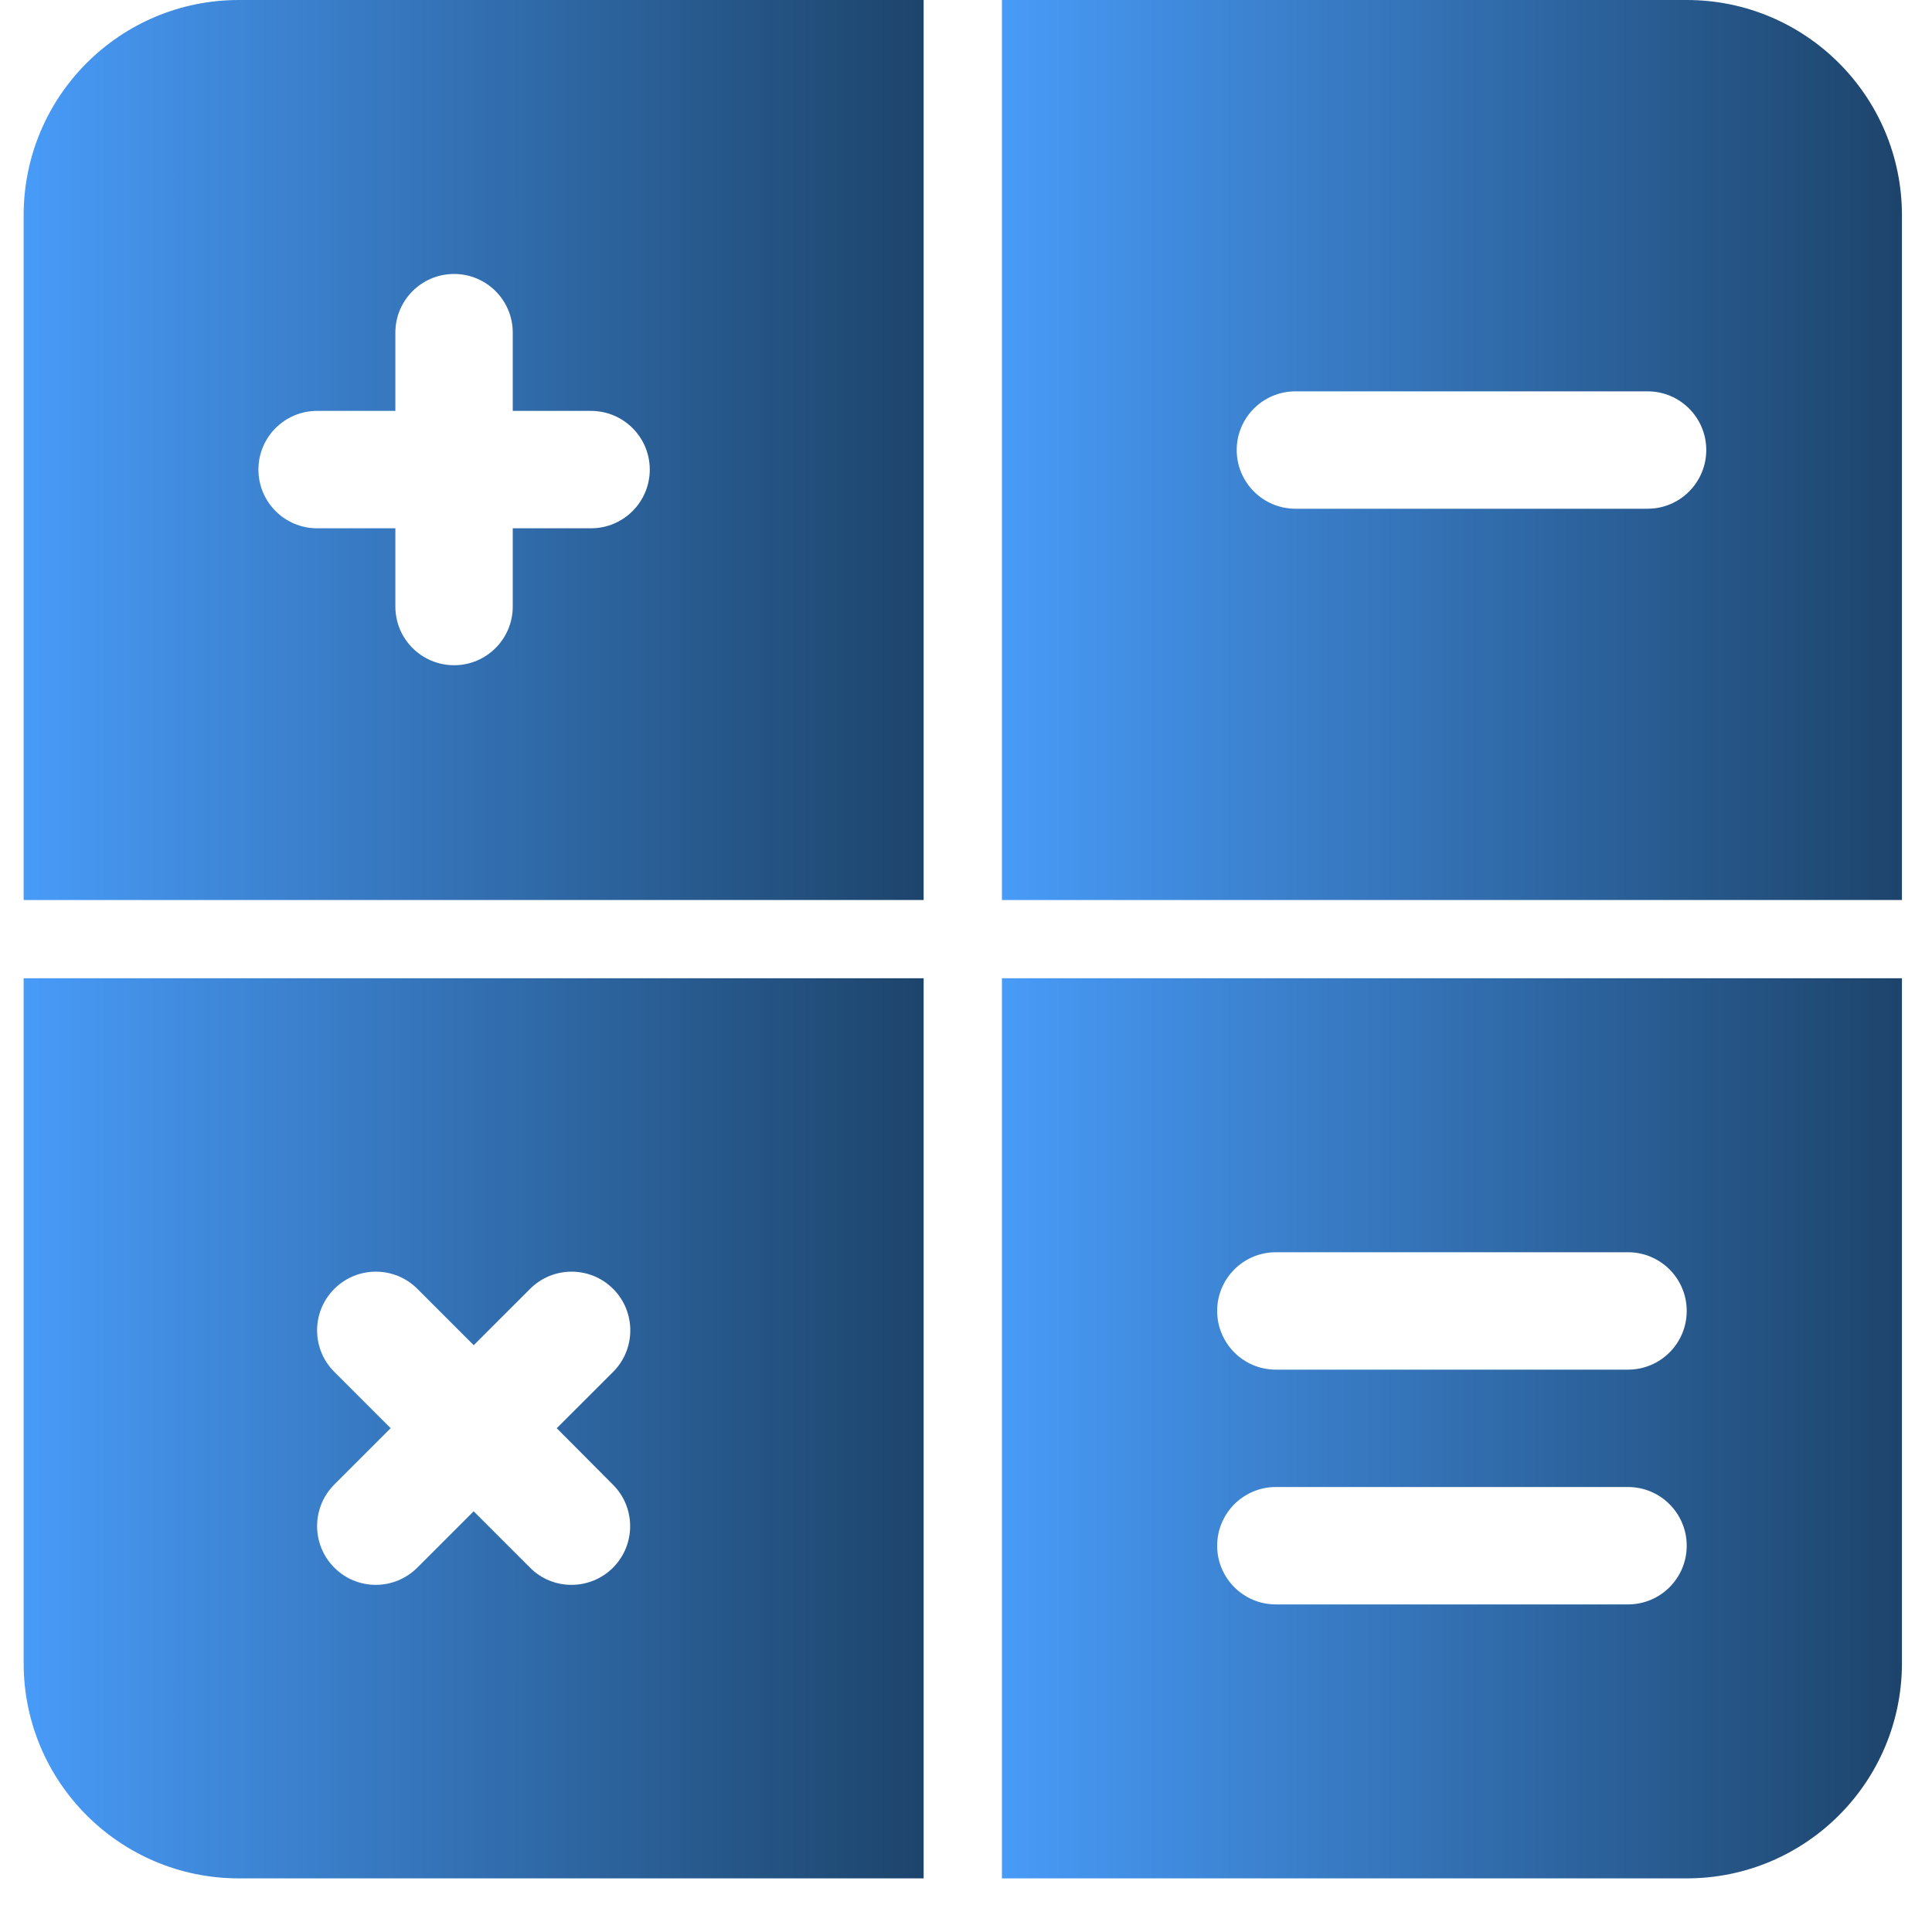 <svg width="25" height="25" viewBox="0 0 25 25" fill="none" xmlns="http://www.w3.org/2000/svg">
<path d="M3.091 0C1.552 0 0.306 1.247 0.306 2.785V11.646H11.952V0H3.091ZM7.648 6.836H6.635V7.849C6.635 8.268 6.295 8.608 5.876 8.608C5.456 8.608 5.116 8.268 5.116 7.849V6.836H4.103C3.684 6.836 3.344 6.496 3.344 6.076C3.344 5.657 3.684 5.317 4.103 5.317H5.116V4.304C5.116 3.885 5.456 3.545 5.876 3.545C6.295 3.545 6.635 3.885 6.635 4.304V5.317H7.648C8.067 5.317 8.408 5.657 8.408 6.076C8.408 6.496 8.067 6.836 7.648 6.836Z" fill="url(#paint0_linear)"/>
<path d="M0.306 12.659V21.521C0.306 23.059 1.552 24.306 3.091 24.306H11.952V12.659H0.306ZM7.932 19.212C8.228 19.508 8.228 19.989 7.932 20.286C7.784 20.434 7.589 20.508 7.395 20.508C7.2 20.508 7.006 20.434 6.858 20.285L6.129 19.556L5.4 20.285C5.252 20.433 5.057 20.508 4.863 20.508C4.669 20.508 4.474 20.434 4.326 20.285C4.029 19.988 4.029 19.507 4.326 19.21L5.055 18.481L4.326 17.752C4.029 17.456 4.029 16.974 4.326 16.678C4.623 16.381 5.104 16.381 5.401 16.678L6.13 17.407L6.859 16.678C7.156 16.381 7.637 16.381 7.934 16.678C8.23 16.974 8.23 17.456 7.934 17.752L7.204 18.481L7.932 19.212Z" fill="url(#paint1_linear)"/>
<path d="M21.826 0H12.965V11.646H24.611V2.785C24.611 1.247 23.365 0 21.826 0ZM21.32 6.583H16.763C16.343 6.583 16.003 6.242 16.003 5.823C16.003 5.404 16.343 5.064 16.763 5.064H21.32C21.739 5.064 22.079 5.404 22.079 5.823C22.079 6.242 21.739 6.583 21.32 6.583Z" fill="url(#paint2_linear)"/>
<path d="M12.965 12.659V24.306H21.826C23.365 24.306 24.611 23.059 24.611 21.521V12.659H12.965ZM21.067 20.761H16.509C16.09 20.761 15.75 20.421 15.75 20.002C15.75 19.582 16.09 19.242 16.509 19.242H21.067C21.486 19.242 21.826 19.582 21.826 20.002C21.826 20.421 21.486 20.761 21.067 20.761ZM21.067 17.723H16.509C16.09 17.723 15.75 17.383 15.75 16.963C15.75 16.544 16.09 16.204 16.509 16.204H21.067C21.486 16.204 21.826 16.544 21.826 16.963C21.826 17.383 21.486 17.723 21.067 17.723Z" fill="url(#paint3_linear)"/>
<defs>
<linearGradient id="paint0_linear" x1="0.306" y1="5.823" x2="11.952" y2="5.823" gradientUnits="userSpaceOnUse">
<stop stop-color="#489BF8"/>
<stop offset="1" stop-color="#1D446B"/>
</linearGradient>
<linearGradient id="paint1_linear" x1="0.306" y1="18.482" x2="11.952" y2="18.482" gradientUnits="userSpaceOnUse">
<stop stop-color="#489BF8"/>
<stop offset="1" stop-color="#1D446B"/>
</linearGradient>
<linearGradient id="paint2_linear" x1="12.965" y1="5.823" x2="24.611" y2="5.823" gradientUnits="userSpaceOnUse">
<stop stop-color="#489BF8"/>
<stop offset="1" stop-color="#1D446B"/>
</linearGradient>
<linearGradient id="paint3_linear" x1="12.965" y1="18.482" x2="24.611" y2="18.482" gradientUnits="userSpaceOnUse">
<stop stop-color="#489BF8"/>
<stop offset="1" stop-color="#1D446B"/>
</linearGradient>
</defs>
</svg>
